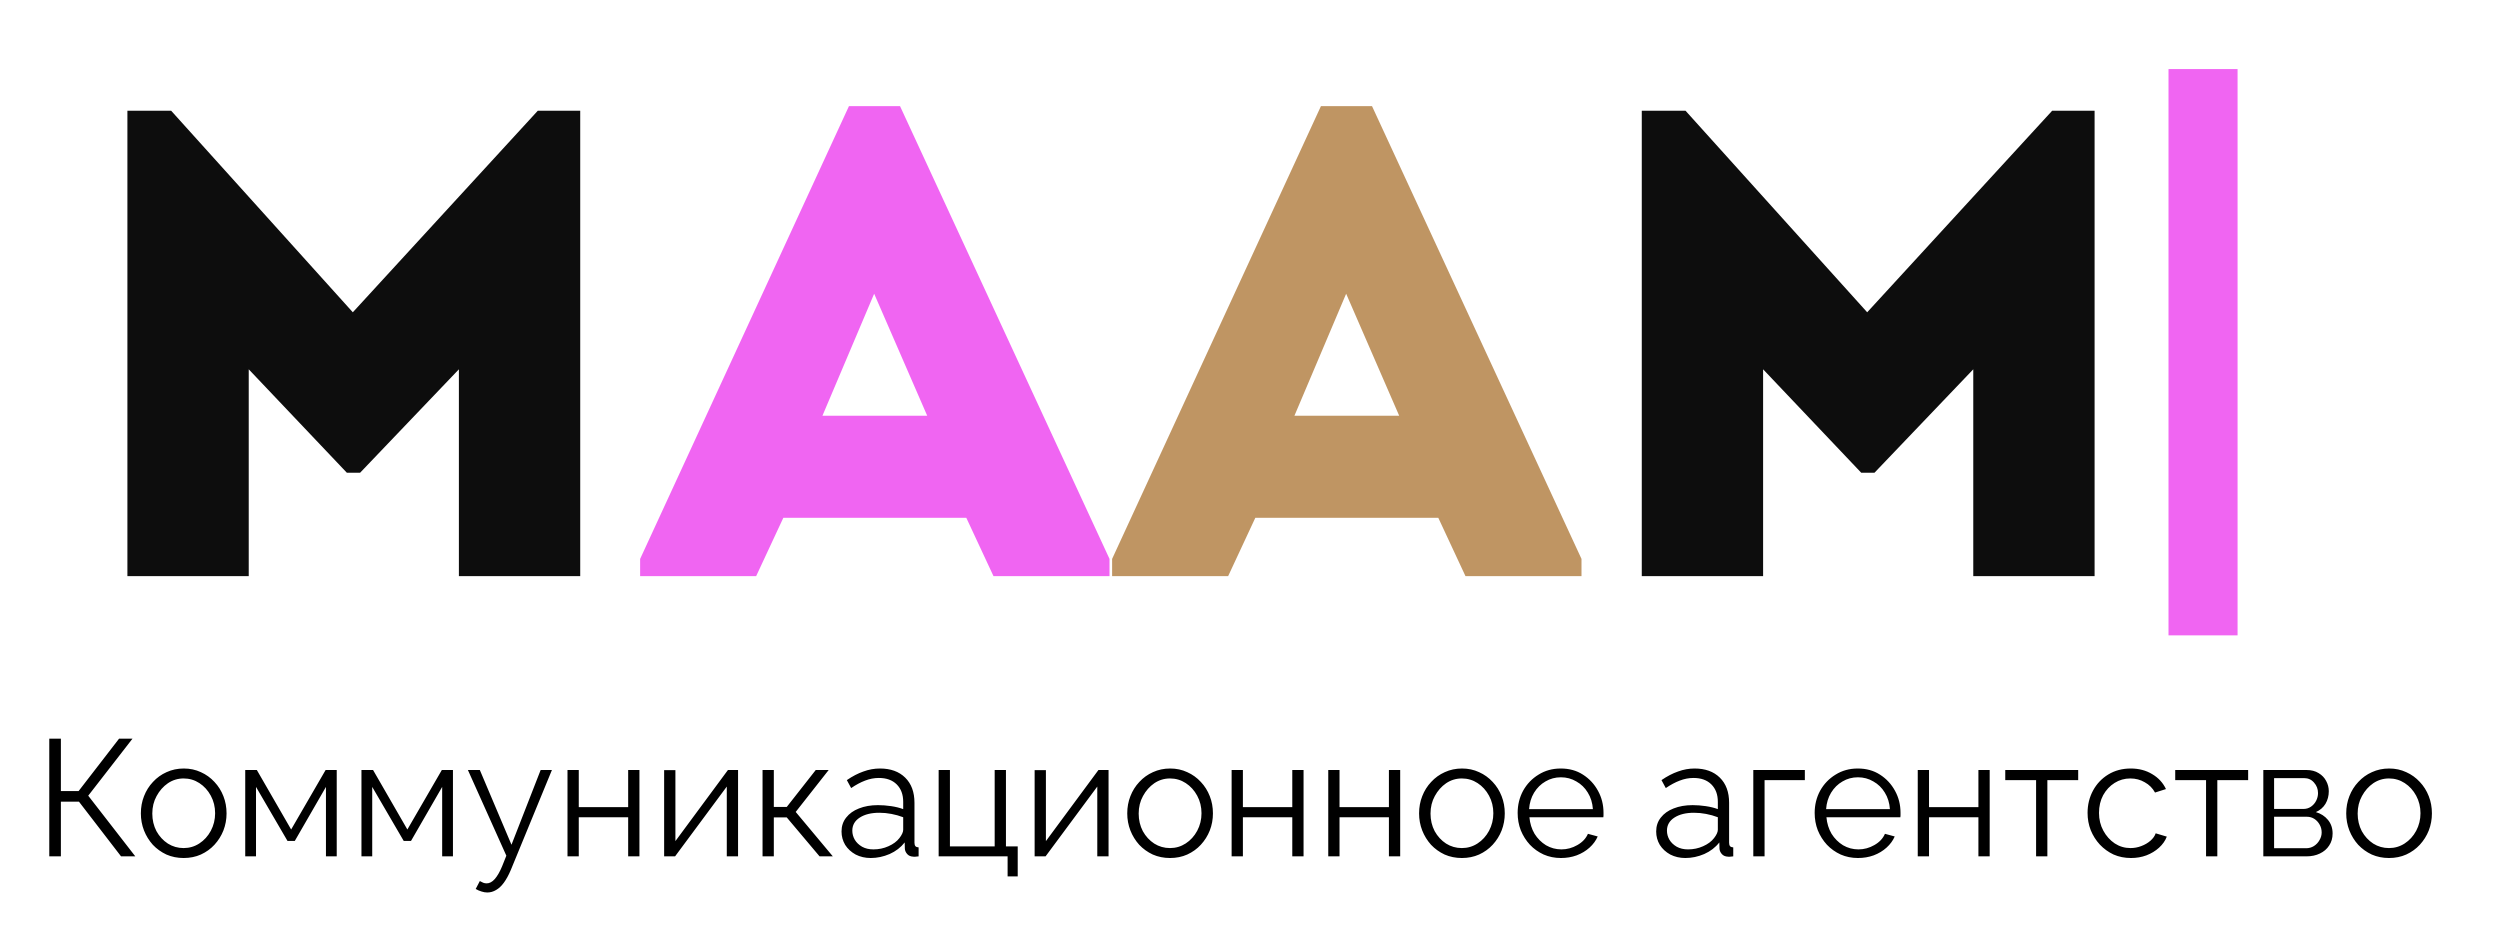 <?xml version="1.0" encoding="UTF-8"?> <svg xmlns="http://www.w3.org/2000/svg" width="362" height="136" viewBox="0 0 362 136" fill="none"> <path d="M51.088 45.219L24.784 16.035H18.448V83.427C24.304 83.427 30.16 83.427 36.016 83.427V53.475L50.224 68.451H52.144L66.448 53.475V83.427C72.304 83.427 78.16 83.427 84.016 83.427V16.035H77.872L51.088 45.219ZM270.369 45.219L244.065 16.035H237.729V83.427C243.585 83.427 249.441 83.427 255.297 83.427V53.475L269.505 68.451H271.425L285.729 53.475V83.427C291.585 83.427 297.441 83.427 303.297 83.427V16.035H297.153L270.369 45.219Z" fill="#0D0D0D"></path> <path d="M143.858 83.427H160.658V80.931L130.322 15.364H122.93L92.69 80.931V83.427H109.49L113.426 74.98H139.922L143.858 83.427ZM134.258 60.196H119.09L126.578 42.532L134.258 60.196Z" fill="#F065F2"></path> <path d="M212.202 83.427H229.002V80.931L198.666 15.364H191.274L161.034 80.931V83.427H177.834L181.77 74.98H208.266L212.202 83.427ZM202.602 60.196H187.434L194.922 42.532L202.602 60.196Z" fill="#BF9563"></path> <line x1="319" y1="10" x2="319" y2="92" stroke="#F065F2" stroke-width="10"></line> <path d="M7.136 124V106.96H8.816V114.544H11.384L17.24 106.96H19.184L12.776 115.216L19.592 124H17.528L11.432 116.08H8.816V124H7.136ZM26.589 124.24C25.693 124.24 24.861 124.072 24.093 123.736C23.341 123.384 22.685 122.912 22.125 122.32C21.581 121.712 21.157 121.024 20.853 120.256C20.549 119.472 20.397 118.648 20.397 117.784C20.397 116.888 20.549 116.056 20.853 115.288C21.157 114.504 21.589 113.816 22.149 113.224C22.709 112.616 23.365 112.144 24.117 111.808C24.885 111.456 25.717 111.28 26.613 111.28C27.509 111.28 28.333 111.456 29.085 111.808C29.837 112.144 30.493 112.616 31.053 113.224C31.613 113.816 32.045 114.504 32.349 115.288C32.653 116.056 32.805 116.888 32.805 117.784C32.805 118.648 32.653 119.472 32.349 120.256C32.045 121.024 31.613 121.712 31.053 122.32C30.509 122.912 29.853 123.384 29.085 123.736C28.333 124.072 27.501 124.24 26.589 124.24ZM22.053 117.808C22.053 118.736 22.253 119.584 22.653 120.352C23.069 121.104 23.621 121.704 24.309 122.152C24.997 122.584 25.757 122.8 26.589 122.8C27.421 122.8 28.181 122.576 28.869 122.128C29.557 121.68 30.109 121.072 30.525 120.304C30.941 119.52 31.149 118.672 31.149 117.76C31.149 116.832 30.941 115.984 30.525 115.216C30.109 114.448 29.557 113.84 28.869 113.392C28.181 112.944 27.421 112.72 26.589 112.72C25.757 112.72 24.997 112.952 24.309 113.416C23.637 113.88 23.093 114.496 22.677 115.264C22.261 116.016 22.053 116.864 22.053 117.808ZM35.51 124V111.496H37.19L42.158 120.112L47.15 111.496H48.758V124H47.198V113.944L42.686 121.768H41.63L37.07 113.944V124H35.51ZM52.339 124V111.496H54.019L58.986 120.112L63.978 111.496H65.587V124H64.026V113.944L59.514 121.768H58.459L53.898 113.944V124H52.339ZM70.559 129.232C70.287 129.232 70.007 129.184 69.719 129.088C69.447 129.008 69.167 128.888 68.879 128.728L69.479 127.576C69.655 127.672 69.815 127.752 69.959 127.816C70.119 127.88 70.287 127.912 70.463 127.912C70.879 127.912 71.271 127.704 71.639 127.288C72.007 126.872 72.359 126.264 72.695 125.464L73.319 123.904L67.751 111.496H69.479L74.063 122.32L78.287 111.496H79.919L73.967 125.968C73.647 126.72 73.311 127.336 72.959 127.816C72.607 128.296 72.231 128.648 71.831 128.872C71.431 129.112 71.007 129.232 70.559 129.232ZM82.174 124V111.496H83.806V116.872H90.958V111.496H92.59V124H90.958V118.336H83.806V124H82.174ZM96.167 124V111.52H97.799V121.792L105.407 111.496H106.871V124H105.239V113.896L97.751 124H96.167ZM110.417 124V111.496H112.049V116.848H113.921L118.121 111.496H119.993L115.217 117.568L120.593 124H118.673L113.921 118.36H112.049V124H110.417ZM121.854 120.4C121.854 119.616 122.079 118.944 122.527 118.384C122.975 117.808 123.591 117.368 124.375 117.064C125.175 116.744 126.095 116.584 127.135 116.584C127.743 116.584 128.375 116.632 129.031 116.728C129.687 116.824 130.271 116.968 130.783 117.16V116.104C130.783 115.048 130.471 114.208 129.847 113.584C129.223 112.96 128.359 112.648 127.255 112.648C126.583 112.648 125.919 112.776 125.263 113.032C124.623 113.272 123.951 113.632 123.247 114.112L122.623 112.96C123.439 112.4 124.239 111.984 125.023 111.712C125.807 111.424 126.607 111.28 127.423 111.28C128.959 111.28 130.175 111.72 131.071 112.6C131.967 113.48 132.415 114.696 132.415 116.248V122.032C132.415 122.256 132.463 122.424 132.559 122.536C132.655 122.632 132.807 122.688 133.015 122.704V124C132.839 124.016 132.687 124.032 132.559 124.048C132.431 124.064 132.335 124.064 132.271 124.048C131.871 124.032 131.567 123.904 131.359 123.664C131.151 123.424 131.039 123.168 131.023 122.896L130.999 121.984C130.439 122.704 129.711 123.264 128.815 123.664C127.919 124.048 127.007 124.24 126.079 124.24C125.279 124.24 124.551 124.072 123.895 123.736C123.255 123.384 122.751 122.92 122.383 122.344C122.031 121.752 121.854 121.104 121.854 120.4ZM130.231 121.36C130.407 121.136 130.543 120.92 130.639 120.712C130.735 120.504 130.783 120.32 130.783 120.16V118.336C130.239 118.128 129.671 117.968 129.079 117.856C128.503 117.744 127.919 117.688 127.327 117.688C126.159 117.688 125.215 117.92 124.495 118.384C123.775 118.848 123.415 119.48 123.415 120.28C123.415 120.744 123.535 121.184 123.775 121.6C124.015 122 124.367 122.336 124.831 122.608C125.295 122.864 125.839 122.992 126.463 122.992C127.247 122.992 127.975 122.84 128.647 122.536C129.335 122.232 129.863 121.84 130.231 121.36ZM145.901 126.904V124H135.917V111.496H137.549V122.56H144.029V111.496H145.661V122.56H147.365V126.904H145.901ZM149.815 124V111.52H151.447V121.792L159.055 111.496H160.519V124H158.887V113.896L151.399 124H149.815ZM169.417 124.24C168.521 124.24 167.689 124.072 166.921 123.736C166.169 123.384 165.513 122.912 164.953 122.32C164.409 121.712 163.985 121.024 163.681 120.256C163.377 119.472 163.225 118.648 163.225 117.784C163.225 116.888 163.377 116.056 163.681 115.288C163.985 114.504 164.417 113.816 164.977 113.224C165.537 112.616 166.193 112.144 166.945 111.808C167.713 111.456 168.545 111.28 169.441 111.28C170.337 111.28 171.161 111.456 171.913 111.808C172.665 112.144 173.321 112.616 173.881 113.224C174.441 113.816 174.873 114.504 175.177 115.288C175.481 116.056 175.633 116.888 175.633 117.784C175.633 118.648 175.481 119.472 175.177 120.256C174.873 121.024 174.441 121.712 173.881 122.32C173.337 122.912 172.681 123.384 171.913 123.736C171.161 124.072 170.329 124.24 169.417 124.24ZM164.881 117.808C164.881 118.736 165.081 119.584 165.481 120.352C165.897 121.104 166.449 121.704 167.137 122.152C167.825 122.584 168.585 122.8 169.417 122.8C170.249 122.8 171.009 122.576 171.697 122.128C172.385 121.68 172.937 121.072 173.353 120.304C173.769 119.52 173.977 118.672 173.977 117.76C173.977 116.832 173.769 115.984 173.353 115.216C172.937 114.448 172.385 113.84 171.697 113.392C171.009 112.944 170.249 112.72 169.417 112.72C168.585 112.72 167.825 112.952 167.137 113.416C166.465 113.88 165.921 114.496 165.505 115.264C165.089 116.016 164.881 116.864 164.881 117.808ZM178.339 124V111.496H179.971V116.872H187.123V111.496H188.755V124H187.123V118.336H179.971V124H178.339ZM192.331 124V111.496H193.963V116.872H201.115V111.496H202.747V124H201.115V118.336H193.963V124H192.331ZM211.675 124.24C210.779 124.24 209.947 124.072 209.179 123.736C208.427 123.384 207.771 122.912 207.211 122.32C206.667 121.712 206.243 121.024 205.939 120.256C205.635 119.472 205.483 118.648 205.483 117.784C205.483 116.888 205.635 116.056 205.939 115.288C206.243 114.504 206.675 113.816 207.235 113.224C207.795 112.616 208.451 112.144 209.203 111.808C209.971 111.456 210.803 111.28 211.699 111.28C212.595 111.28 213.419 111.456 214.171 111.808C214.923 112.144 215.579 112.616 216.139 113.224C216.699 113.816 217.131 114.504 217.435 115.288C217.739 116.056 217.891 116.888 217.891 117.784C217.891 118.648 217.739 119.472 217.435 120.256C217.131 121.024 216.699 121.712 216.139 122.32C215.595 122.912 214.939 123.384 214.171 123.736C213.419 124.072 212.587 124.24 211.675 124.24ZM207.139 117.808C207.139 118.736 207.339 119.584 207.739 120.352C208.155 121.104 208.707 121.704 209.395 122.152C210.083 122.584 210.843 122.8 211.675 122.8C212.507 122.8 213.267 122.576 213.955 122.128C214.643 121.68 215.195 121.072 215.611 120.304C216.027 119.52 216.235 118.672 216.235 117.76C216.235 116.832 216.027 115.984 215.611 115.216C215.195 114.448 214.643 113.84 213.955 113.392C213.267 112.944 212.507 112.72 211.675 112.72C210.843 112.72 210.083 112.952 209.395 113.416C208.723 113.88 208.179 114.496 207.763 115.264C207.347 116.016 207.139 116.864 207.139 117.808ZM226.02 124.24C225.124 124.24 224.292 124.072 223.524 123.736C222.756 123.384 222.092 122.912 221.532 122.32C220.972 121.712 220.532 121.016 220.212 120.232C219.908 119.448 219.756 118.608 219.756 117.712C219.756 116.544 220.02 115.472 220.548 114.496C221.092 113.52 221.836 112.744 222.78 112.168C223.724 111.576 224.796 111.28 225.996 111.28C227.228 111.28 228.3 111.576 229.212 112.168C230.14 112.76 230.868 113.544 231.396 114.52C231.924 115.48 232.188 116.536 232.188 117.688C232.188 117.816 232.188 117.944 232.188 118.072C232.188 118.184 232.18 118.272 232.164 118.336H221.46C221.54 119.232 221.788 120.032 222.204 120.736C222.636 121.424 223.188 121.976 223.86 122.392C224.548 122.792 225.292 122.992 226.092 122.992C226.908 122.992 227.676 122.784 228.396 122.368C229.132 121.952 229.644 121.408 229.932 120.736L231.348 121.12C231.092 121.712 230.7 122.248 230.172 122.728C229.644 123.208 229.02 123.584 228.3 123.856C227.596 124.112 226.836 124.24 226.02 124.24ZM221.412 117.16H230.652C230.588 116.248 230.34 115.448 229.908 114.76C229.492 114.072 228.94 113.536 228.252 113.152C227.58 112.752 226.836 112.552 226.02 112.552C225.204 112.552 224.46 112.752 223.788 113.152C223.116 113.536 222.564 114.08 222.132 114.784C221.716 115.472 221.476 116.264 221.412 117.16ZM239.815 120.4C239.815 119.616 240.039 118.944 240.487 118.384C240.935 117.808 241.551 117.368 242.335 117.064C243.135 116.744 244.055 116.584 245.095 116.584C245.703 116.584 246.335 116.632 246.991 116.728C247.647 116.824 248.231 116.968 248.743 117.16V116.104C248.743 115.048 248.431 114.208 247.807 113.584C247.183 112.96 246.319 112.648 245.215 112.648C244.543 112.648 243.879 112.776 243.223 113.032C242.583 113.272 241.911 113.632 241.207 114.112L240.583 112.96C241.399 112.4 242.199 111.984 242.983 111.712C243.767 111.424 244.567 111.28 245.383 111.28C246.919 111.28 248.135 111.72 249.031 112.6C249.927 113.48 250.375 114.696 250.375 116.248V122.032C250.375 122.256 250.423 122.424 250.519 122.536C250.615 122.632 250.767 122.688 250.975 122.704V124C250.799 124.016 250.647 124.032 250.519 124.048C250.391 124.064 250.295 124.064 250.231 124.048C249.831 124.032 249.527 123.904 249.319 123.664C249.111 123.424 248.999 123.168 248.983 122.896L248.959 121.984C248.399 122.704 247.671 123.264 246.775 123.664C245.879 124.048 244.967 124.24 244.039 124.24C243.239 124.24 242.511 124.072 241.855 123.736C241.215 123.384 240.711 122.92 240.343 122.344C239.991 121.752 239.815 121.104 239.815 120.4ZM248.191 121.36C248.367 121.136 248.503 120.92 248.599 120.712C248.695 120.504 248.743 120.32 248.743 120.16V118.336C248.199 118.128 247.631 117.968 247.039 117.856C246.463 117.744 245.879 117.688 245.287 117.688C244.119 117.688 243.175 117.92 242.455 118.384C241.735 118.848 241.375 119.48 241.375 120.28C241.375 120.744 241.495 121.184 241.735 121.6C241.975 122 242.327 122.336 242.791 122.608C243.255 122.864 243.799 122.992 244.423 122.992C245.207 122.992 245.935 122.84 246.607 122.536C247.295 122.232 247.823 121.84 248.191 121.36ZM253.878 124V111.496H261.342V112.96H255.51V124H253.878ZM269.028 124.24C268.132 124.24 267.3 124.072 266.532 123.736C265.764 123.384 265.1 122.912 264.54 122.32C263.98 121.712 263.54 121.016 263.22 120.232C262.916 119.448 262.764 118.608 262.764 117.712C262.764 116.544 263.028 115.472 263.556 114.496C264.1 113.52 264.844 112.744 265.788 112.168C266.732 111.576 267.804 111.28 269.004 111.28C270.236 111.28 271.308 111.576 272.22 112.168C273.148 112.76 273.876 113.544 274.404 114.52C274.932 115.48 275.196 116.536 275.196 117.688C275.196 117.816 275.196 117.944 275.196 118.072C275.196 118.184 275.188 118.272 275.172 118.336H264.468C264.548 119.232 264.796 120.032 265.212 120.736C265.644 121.424 266.196 121.976 266.868 122.392C267.556 122.792 268.3 122.992 269.1 122.992C269.916 122.992 270.684 122.784 271.404 122.368C272.14 121.952 272.652 121.408 272.94 120.736L274.356 121.12C274.1 121.712 273.708 122.248 273.18 122.728C272.652 123.208 272.028 123.584 271.308 123.856C270.604 124.112 269.844 124.24 269.028 124.24ZM264.42 117.16H273.66C273.596 116.248 273.348 115.448 272.916 114.76C272.5 114.072 271.948 113.536 271.26 113.152C270.588 112.752 269.844 112.552 269.028 112.552C268.212 112.552 267.468 112.752 266.796 113.152C266.124 113.536 265.572 114.08 265.14 114.784C264.724 115.472 264.484 116.264 264.42 117.16ZM277.69 124V111.496H279.322V116.872H286.474V111.496H288.106V124H286.474V118.336H279.322V124H277.69ZM294.826 124V112.96H290.362V111.496H300.922V112.96H296.458V124H294.826ZM308.568 124.24C307.656 124.24 306.816 124.072 306.048 123.736C305.296 123.384 304.632 122.904 304.056 122.296C303.496 121.688 303.056 120.992 302.736 120.208C302.432 119.424 302.28 118.592 302.28 117.712C302.28 116.528 302.544 115.448 303.072 114.472C303.6 113.496 304.336 112.72 305.28 112.144C306.224 111.568 307.312 111.28 308.544 111.28C309.712 111.28 310.744 111.552 311.64 112.096C312.536 112.624 313.2 113.344 313.632 114.256L312.048 114.76C311.696 114.12 311.2 113.624 310.56 113.272C309.936 112.904 309.24 112.72 308.472 112.72C307.64 112.72 306.88 112.936 306.192 113.368C305.504 113.8 304.952 114.392 304.536 115.144C304.136 115.896 303.936 116.752 303.936 117.712C303.936 118.656 304.144 119.512 304.56 120.28C304.976 121.048 305.528 121.664 306.216 122.128C306.904 122.576 307.664 122.8 308.496 122.8C309.04 122.8 309.56 122.704 310.056 122.512C310.568 122.32 311.008 122.064 311.376 121.744C311.76 121.408 312.016 121.048 312.144 120.664L313.752 121.144C313.528 121.736 313.152 122.272 312.624 122.752C312.112 123.216 311.504 123.584 310.8 123.856C310.112 124.112 309.368 124.24 308.568 124.24ZM319.436 124V112.96H314.972V111.496H325.532V112.96H321.068V124H319.436ZM327.729 124V111.496H333.969C334.673 111.496 335.265 111.648 335.745 111.952C336.225 112.24 336.585 112.616 336.825 113.08C337.081 113.544 337.209 114.04 337.209 114.568C337.209 115.24 337.049 115.848 336.729 116.392C336.409 116.92 335.945 117.32 335.337 117.592C336.057 117.8 336.641 118.176 337.089 118.72C337.537 119.264 337.761 119.92 337.761 120.688C337.761 121.36 337.593 121.944 337.257 122.44C336.937 122.936 336.489 123.32 335.913 123.592C335.353 123.864 334.705 124 333.969 124H327.729ZM329.289 122.824H333.921C334.337 122.824 334.713 122.72 335.049 122.512C335.401 122.288 335.673 122 335.865 121.648C336.073 121.296 336.177 120.928 336.177 120.544C336.177 120.128 336.081 119.752 335.889 119.416C335.697 119.064 335.441 118.784 335.121 118.576C334.801 118.368 334.433 118.264 334.017 118.264H329.289V122.824ZM329.289 117.136H333.537C333.953 117.136 334.321 117.024 334.641 116.8C334.961 116.576 335.209 116.288 335.385 115.936C335.561 115.584 335.649 115.216 335.649 114.832C335.649 114.256 335.457 113.752 335.073 113.32C334.705 112.888 334.225 112.672 333.633 112.672H329.289V117.136ZM345.925 124.24C345.029 124.24 344.197 124.072 343.429 123.736C342.677 123.384 342.021 122.912 341.461 122.32C340.917 121.712 340.493 121.024 340.189 120.256C339.885 119.472 339.733 118.648 339.733 117.784C339.733 116.888 339.885 116.056 340.189 115.288C340.493 114.504 340.925 113.816 341.485 113.224C342.045 112.616 342.701 112.144 343.453 111.808C344.221 111.456 345.053 111.28 345.949 111.28C346.845 111.28 347.669 111.456 348.421 111.808C349.173 112.144 349.829 112.616 350.389 113.224C350.949 113.816 351.381 114.504 351.685 115.288C351.989 116.056 352.141 116.888 352.141 117.784C352.141 118.648 351.989 119.472 351.685 120.256C351.381 121.024 350.949 121.712 350.389 122.32C349.845 122.912 349.189 123.384 348.421 123.736C347.669 124.072 346.837 124.24 345.925 124.24ZM341.389 117.808C341.389 118.736 341.589 119.584 341.989 120.352C342.405 121.104 342.957 121.704 343.645 122.152C344.333 122.584 345.093 122.8 345.925 122.8C346.757 122.8 347.517 122.576 348.205 122.128C348.893 121.68 349.445 121.072 349.861 120.304C350.277 119.52 350.485 118.672 350.485 117.76C350.485 116.832 350.277 115.984 349.861 115.216C349.445 114.448 348.893 113.84 348.205 113.392C347.517 112.944 346.757 112.72 345.925 112.72C345.093 112.72 344.333 112.952 343.645 113.416C342.973 113.88 342.429 114.496 342.013 115.264C341.597 116.016 341.389 116.864 341.389 117.808Z" fill="black"></path> </svg> 